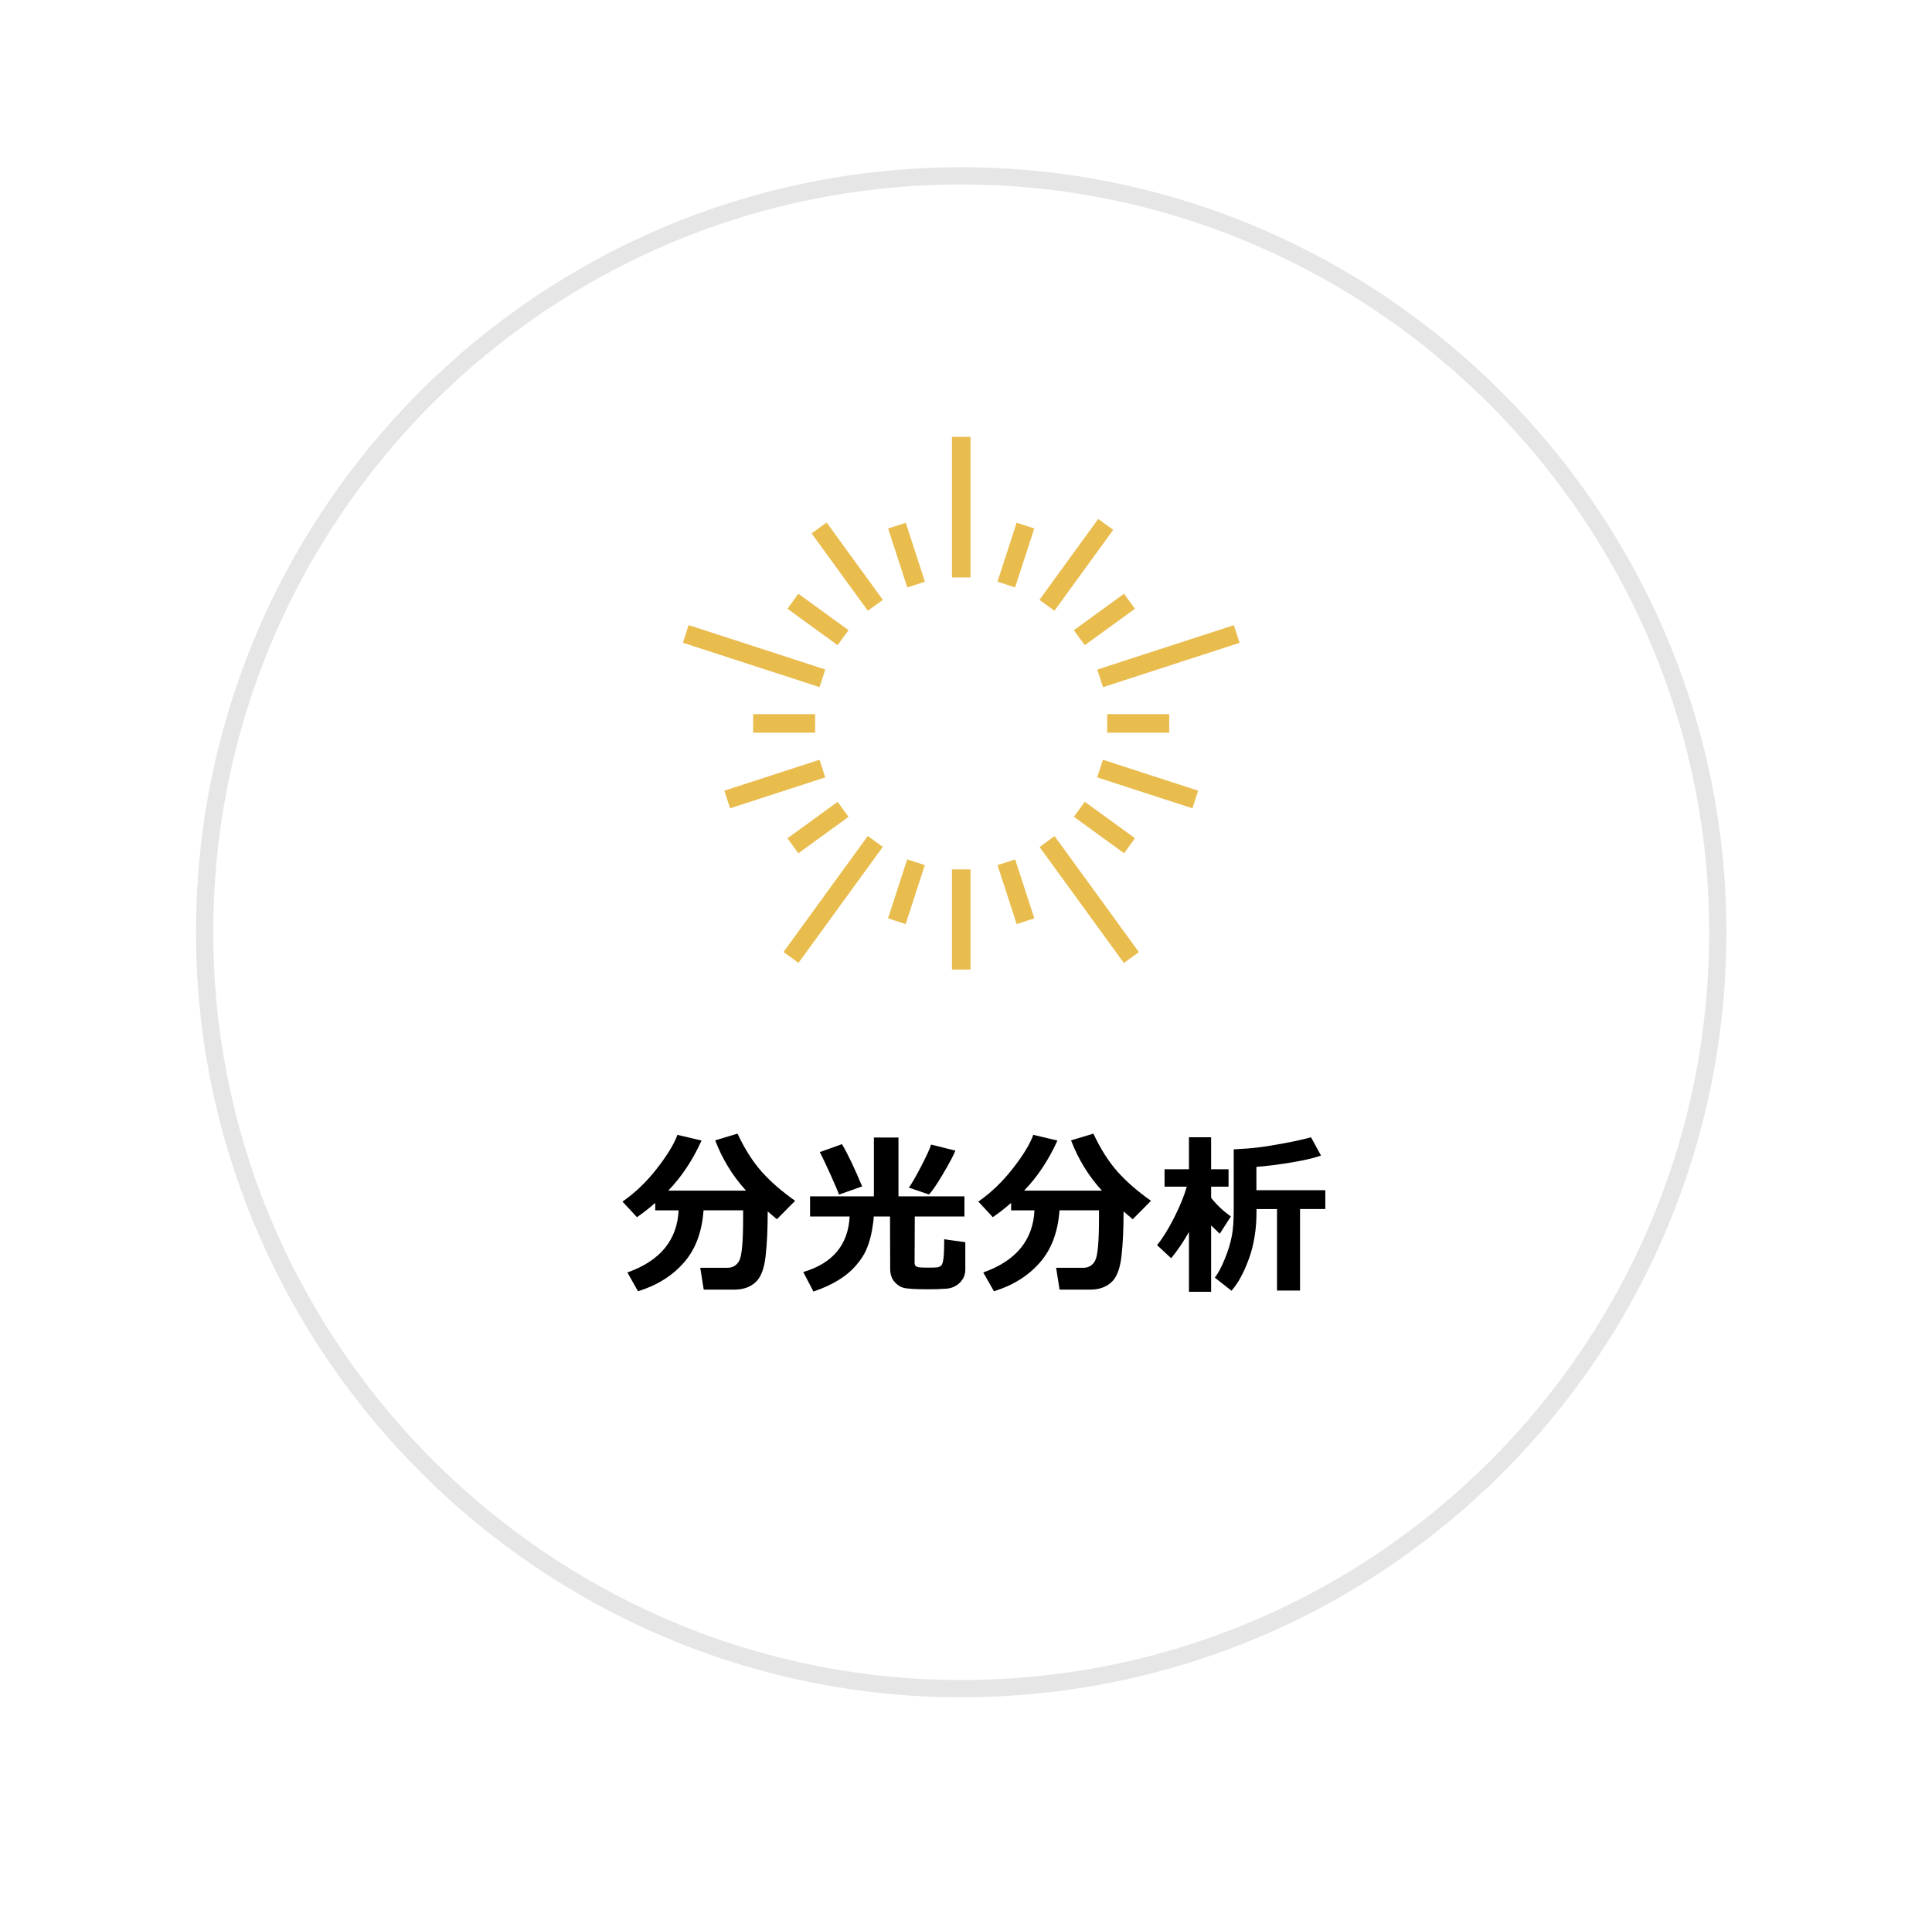 <?xml version="1.0" encoding="UTF-8"?>
<svg id="_レイヤー_2" data-name="レイヤー 2" xmlns="http://www.w3.org/2000/svg" xmlns:xlink="http://www.w3.org/1999/xlink" viewBox="0 0 224 223">
  <defs>
    <style>
      .cls-1 {
        fill: #e9bc4e;
      }

      .cls-2 {
        fill: none;
        filter: url(#drop-shadow-2);
        stroke: #e6e6e6;
        stroke-miterlimit: 10;
        stroke-width: 2px;
      }

      .cls-3 {
        fill: #fff;
        filter: url(#drop-shadow-1);
      }
    </style>
    <filter id="drop-shadow-1" x="0" y="0" width="224" height="223" filterUnits="userSpaceOnUse">
      <feOffset dx="0" dy="4.03"/>
      <feGaussianBlur result="blur" stdDeviation="4.03"/>
      <feFlood flood-color="#000" flood-opacity=".2"/>
      <feComposite in2="blur" operator="in"/>
      <feComposite in="SourceGraphic"/>
    </filter>
    <filter id="drop-shadow-2" x="22.73" y="18.39" width="177.43" height="178.44" filterUnits="userSpaceOnUse">
      <feOffset dx="0" dy="1.01"/>
      <feGaussianBlur result="blur-2" stdDeviation="0"/>
      <feFlood flood-color="#fff" flood-opacity="1"/>
      <feComposite in2="blur-2" operator="in"/>
      <feComposite in="SourceGraphic"/>
    </filter>
  </defs>
  <g id="_1" data-name="ｷｹﾀﾌｾ1">
    <g>
      <path class="cls-3" d="M210.12,106.24c.47,55.18-44.36,100.01-99.54,99.54-53.58-.46-97.36-44.24-97.82-97.82C12.3,52.78,57.12,7.96,112.3,8.43c53.58.46,97.36,44.24,97.82,97.82Z"/>
      <path class="cls-2" d="M199.15,105.44c.92,49.76-39.6,90.29-89.37,89.37-46.9-.87-85.17-39.14-86.04-86.04-.92-49.76,39.6-90.29,89.37-89.37,46.9.87,85.17,39.14,86.04,86.04Z"/>
      <g>
        <path d="M81.57,140.37c-.18,2.52-.94,4.54-2.29,6.07-1.35,1.53-3.12,2.64-5.31,3.31l-1.23-2.18c3.79-1.34,5.77-3.74,5.94-7.2h-2.71v-.87c-.69.61-1.4,1.16-2.12,1.66l-1.68-1.81c1.46-1.01,2.8-2.29,4-3.84s2-2.85,2.37-3.9l2.8.66c-1.03,2.28-2.32,4.21-3.86,5.81h9.02c-1.55-1.69-2.74-3.64-3.58-5.83l2.59-.78c.83,1.77,1.76,3.24,2.79,4.4,1.03,1.16,2.33,2.29,3.89,3.39l-2.12,2.14-1.06-.91c0,2.06-.08,3.81-.25,5.25s-.56,2.44-1.19,2.99c-.63.56-1.43.83-2.42.83h-3.56l-.4-2.53h3.13c.65,0,1.12-.29,1.41-.87.29-.58.43-2.23.43-4.95v-.85h-4.57Z"/>
        <path d="M101.3,141.09c0,.28-.06.8-.19,1.54s-.32,1.45-.59,2.11c-.26.67-.68,1.33-1.25,1.99-.57.66-1.27,1.25-2.1,1.75-.83.51-1.78.94-2.86,1.3l-1.18-2.26c3.42-1.01,5.21-3.16,5.38-6.44h-4.59v-2.34h7.4v-6.82h2.85v6.82h7.65v2.34h-5.76l-.02,5.42c0,.13.04.23.13.32.09.09.24.14.46.16.22.02.56.03,1.01.03.49,0,.86-.01,1.1-.04.17-.05.31-.12.4-.22.1-.1.18-.35.24-.76.06-.4.09-1.16.09-2.27l2.45.34v3.16c0,.61-.21,1.12-.64,1.54-.42.41-.94.64-1.54.69-.6.05-1.33.07-2.2.07-1.46,0-2.39-.06-2.81-.18s-.77-.37-1.07-.74c-.3-.38-.45-.86-.45-1.46l-.02-6.06h-1.91ZM99.96,137.59l-2.69.95c-.11-.35-.45-1.14-1.01-2.39-.56-1.24-.97-2.09-1.21-2.54l2.57-.92c.68,1.15,1.46,2.79,2.34,4.9ZM110.77,133.44c-.19.5-.67,1.4-1.43,2.69-.76,1.29-1.31,2.09-1.64,2.39l-2.33-.79c.3-.39.77-1.2,1.41-2.43.64-1.23,1.03-2.08,1.17-2.56l2.82.7Z"/>
        <path d="M122.84,140.37c-.18,2.52-.94,4.54-2.29,6.07-1.35,1.53-3.12,2.64-5.31,3.31l-1.24-2.18c3.79-1.34,5.77-3.74,5.94-7.2h-2.71v-.87c-.69.61-1.4,1.16-2.12,1.66l-1.68-1.81c1.46-1.01,2.79-2.29,4-3.84s2-2.85,2.37-3.9l2.8.66c-1.03,2.28-2.32,4.21-3.86,5.81h9.02c-1.55-1.69-2.74-3.64-3.58-5.83l2.59-.78c.83,1.77,1.76,3.24,2.79,4.4,1.03,1.16,2.33,2.29,3.89,3.39l-2.12,2.14-1.06-.91c0,2.06-.08,3.81-.25,5.25s-.56,2.44-1.19,2.99c-.63.56-1.43.83-2.42.83h-3.56l-.4-2.53h3.13c.65,0,1.12-.29,1.41-.87s.43-2.23.43-4.95v-.85h-4.57Z"/>
        <path d="M137.85,142.87c-.61,1.09-1.29,2.1-2.06,3.05l-1.64-1.52c.65-.79,1.3-1.84,1.97-3.16.67-1.31,1.16-2.52,1.48-3.62h-2.58v-2.02h2.83v-3.71h2.57v3.71h2.02v2.02h-2.02v1.3c.67.84,1.44,1.56,2.29,2.15l-1.29,2.01-1-.97v7.7h-2.57v-6.95ZM150.74,149.67h-2.68v-9.45h-2.38v.33c0,2.01-.29,3.81-.87,5.41-.58,1.6-1.25,2.85-2.03,3.73l-1.93-1.52c.38-.49.77-1.22,1.16-2.18.39-.96.66-1.84.81-2.65.15-.8.22-1.77.22-2.91v-7.14c1.07-.05,2.01-.12,2.84-.22.83-.1,1.87-.27,3.14-.51,1.26-.24,2.26-.46,2.98-.67l1.16,2.12c-.72.27-1.86.54-3.42.8-1.55.26-2.91.43-4.07.51v2.71h7.99v2.18h-2.93v9.45Z"/>
      </g>
      <g>
        <rect class="cls-1" x="110.37" y="50.66" width="2.15" height="16.31"/>
        <rect class="cls-1" x="104.03" y="60.78" width="2.15" height="7.19" transform="translate(-14.75 35.63) rotate(-18)"/>
        <rect class="cls-1" x="97.16" y="60.17" width="2.15" height="11.09" transform="translate(-19.87 70.29) rotate(-36)"/>
        <rect class="cls-1" x="93.76" y="68.24" width="2.15" height="7.19" transform="translate(-19.02 106.34) rotate(-54)"/>
        <rect class="cls-1" x="86.35" y="67.77" width="2.15" height="16.66" transform="translate(-11.96 135.72) rotate(-72)"/>
        <rect class="cls-1" x="87.32" y="82.82" width="7.19" height="2.15"/>
        <rect class="cls-1" x="84.03" y="89.85" width="11.6" height="2.15" transform="translate(-23.7 32.21) rotate(-18)"/>
        <rect class="cls-1" x="91.24" y="94.89" width="7.19" height="2.15" transform="translate(-38.29 74.08) rotate(-36)"/>
        <rect class="cls-1" x="88.29" y="103.24" width="16.63" height="2.15" transform="translate(-44.58 121.15) rotate(-54)"/>
        <rect class="cls-1" x="101.51" y="102.34" width="7.19" height="2.15" transform="translate(-25.74 171.42) rotate(-72)"/>
        <rect class="cls-1" x="110.37" y="100.83" width="2.15" height="11.61"/>
        <rect class="cls-1" x="116.71" y="99.82" width="2.15" height="7.19" transform="translate(-26.19 41.46) rotate(-18)"/>
        <rect class="cls-1" x="125.21" y="96.01" width="2.15" height="16.63" transform="translate(-37.2 94.15) rotate(-36)"/>
        <rect class="cls-1" x="126.97" y="92.37" width="2.15" height="7.19" transform="translate(-24.85 143.15) rotate(-54)"/>
        <rect class="cls-1" x="131.99" y="85.12" width="2.15" height="11.61" transform="translate(5.47 189.38) rotate(-72)"/>
        <rect class="cls-1" x="128.37" y="82.82" width="7.19" height="2.15"/>
        <rect class="cls-1" x="127.14" y="75.02" width="16.65" height="2.15" transform="translate(-16.88 45.59) rotate(-18)"/>
        <rect class="cls-1" x="124.45" y="70.76" width="7.19" height="2.15" transform="translate(-17.77 88.99) rotate(-36)"/>
        <rect class="cls-1" x="119" y="64.43" width="11.6" height="2.15" transform="translate(-1.56 127.97) rotate(-54)"/>
        <rect class="cls-1" x="114.19" y="63.3" width="7.19" height="2.15" transform="translate(20.16 156.5) rotate(-72)"/>
      </g>
    </g>
  </g>
</svg>